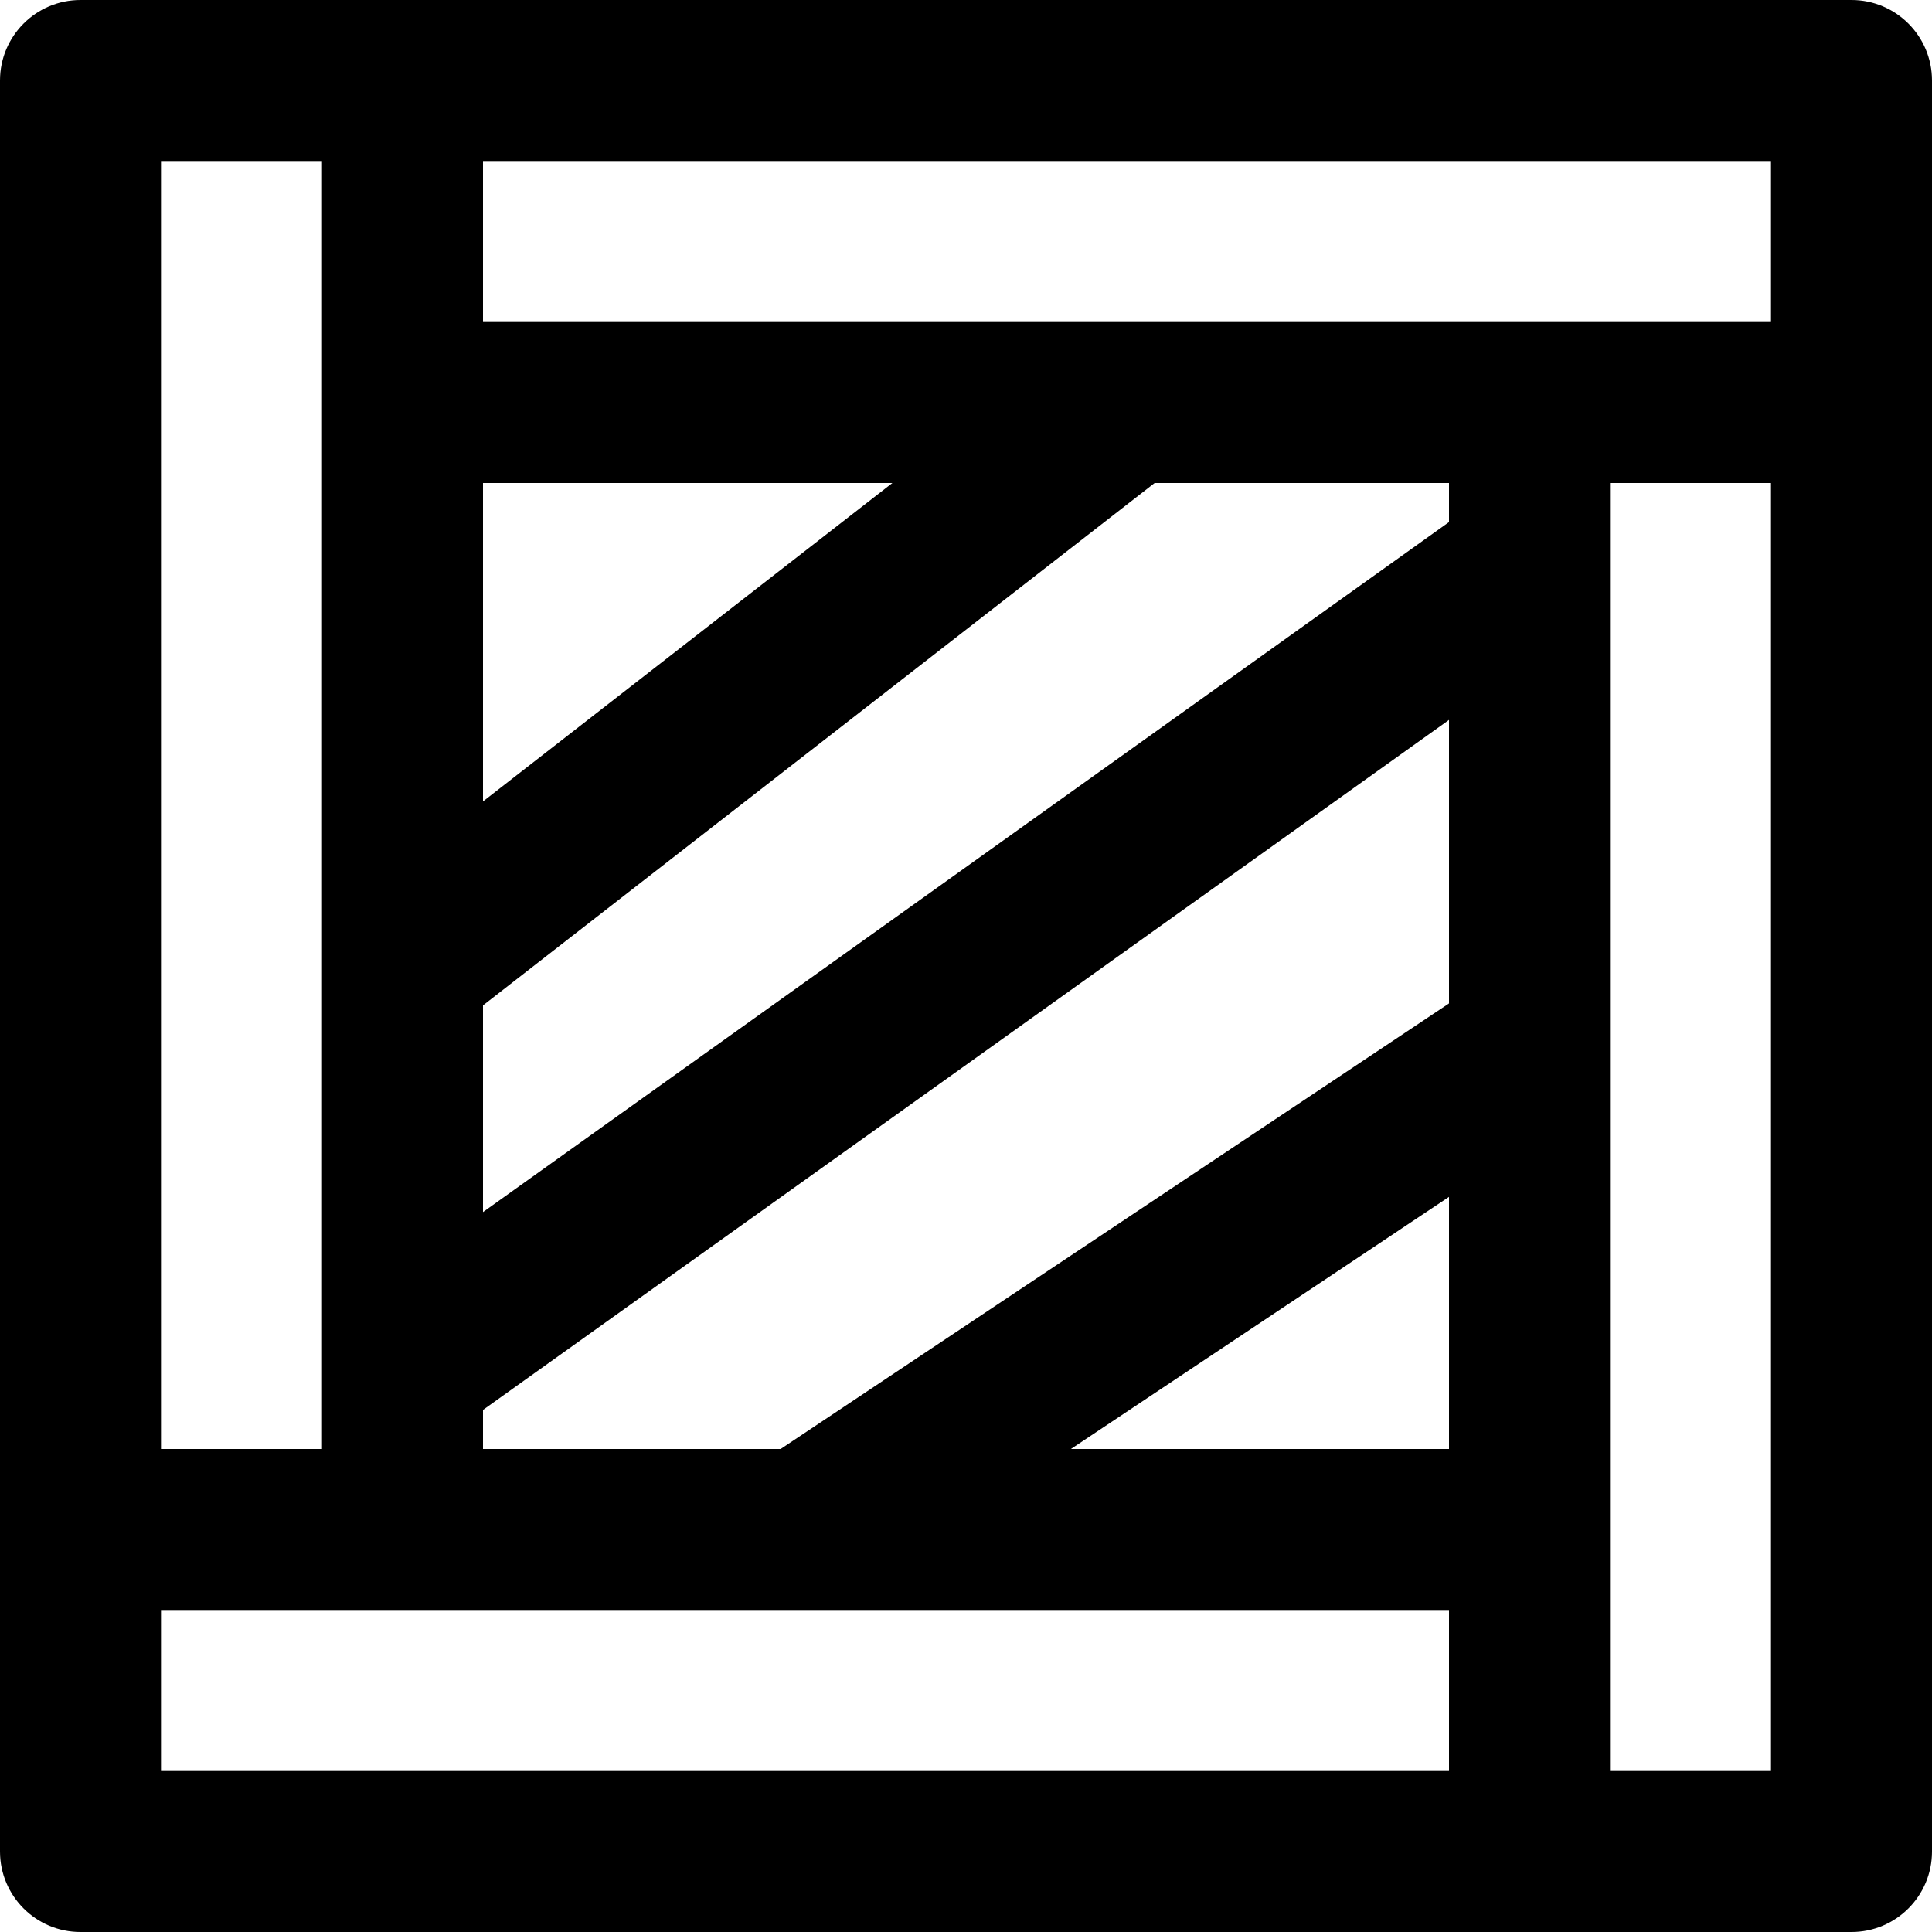 <?xml version="1.0" encoding="iso-8859-1"?>
<!-- Uploaded to: SVG Repo, www.svgrepo.com, Generator: SVG Repo Mixer Tools -->
<svg fill="#000000" height="800px" width="800px" version="1.1" id="Layer_1" xmlns="http://www.w3.org/2000/svg" xmlns:xlink="http://www.w3.org/1999/xlink" 
	 viewBox="0 0 491.52 491.52" xml:space="preserve">
<g>
	<g>
		<path d="M471.04,0H102.4H20.48C9.169,0,0,9.169,0,20.48v368.64v81.92c0,11.311,9.169,20.48,20.48,20.48h368.64h81.92
			c11.311,0,20.48-9.169,20.48-20.48V102.4V20.48C491.52,9.169,482.351,0,471.04,0z M450.56,81.92h-61.44H122.88V40.96h327.68V81.92
			z M122.88,368.64v-9.941l245.76-175.543v72.123L198.599,368.64H122.88z M122.88,122.88h104.15l-104.15,81.006V122.88z
			 M368.64,304.507v64.133h-96.199L368.64,304.507z M368.64,132.821L122.88,308.363v-52.587L293.747,122.88h74.893V132.821z
			 M40.96,40.96h40.96v61.44v266.24H40.96V40.96z M40.96,409.6h61.44h102.259c0.026,0,0.052,0,0.077,0H368.64v40.96H40.96V409.6z
			 M450.56,450.56H409.6v-61.44V266.38c0-0.025,0-0.05,0-0.075V122.88h40.96V450.56z"/>
	</g>
</g>
</svg>